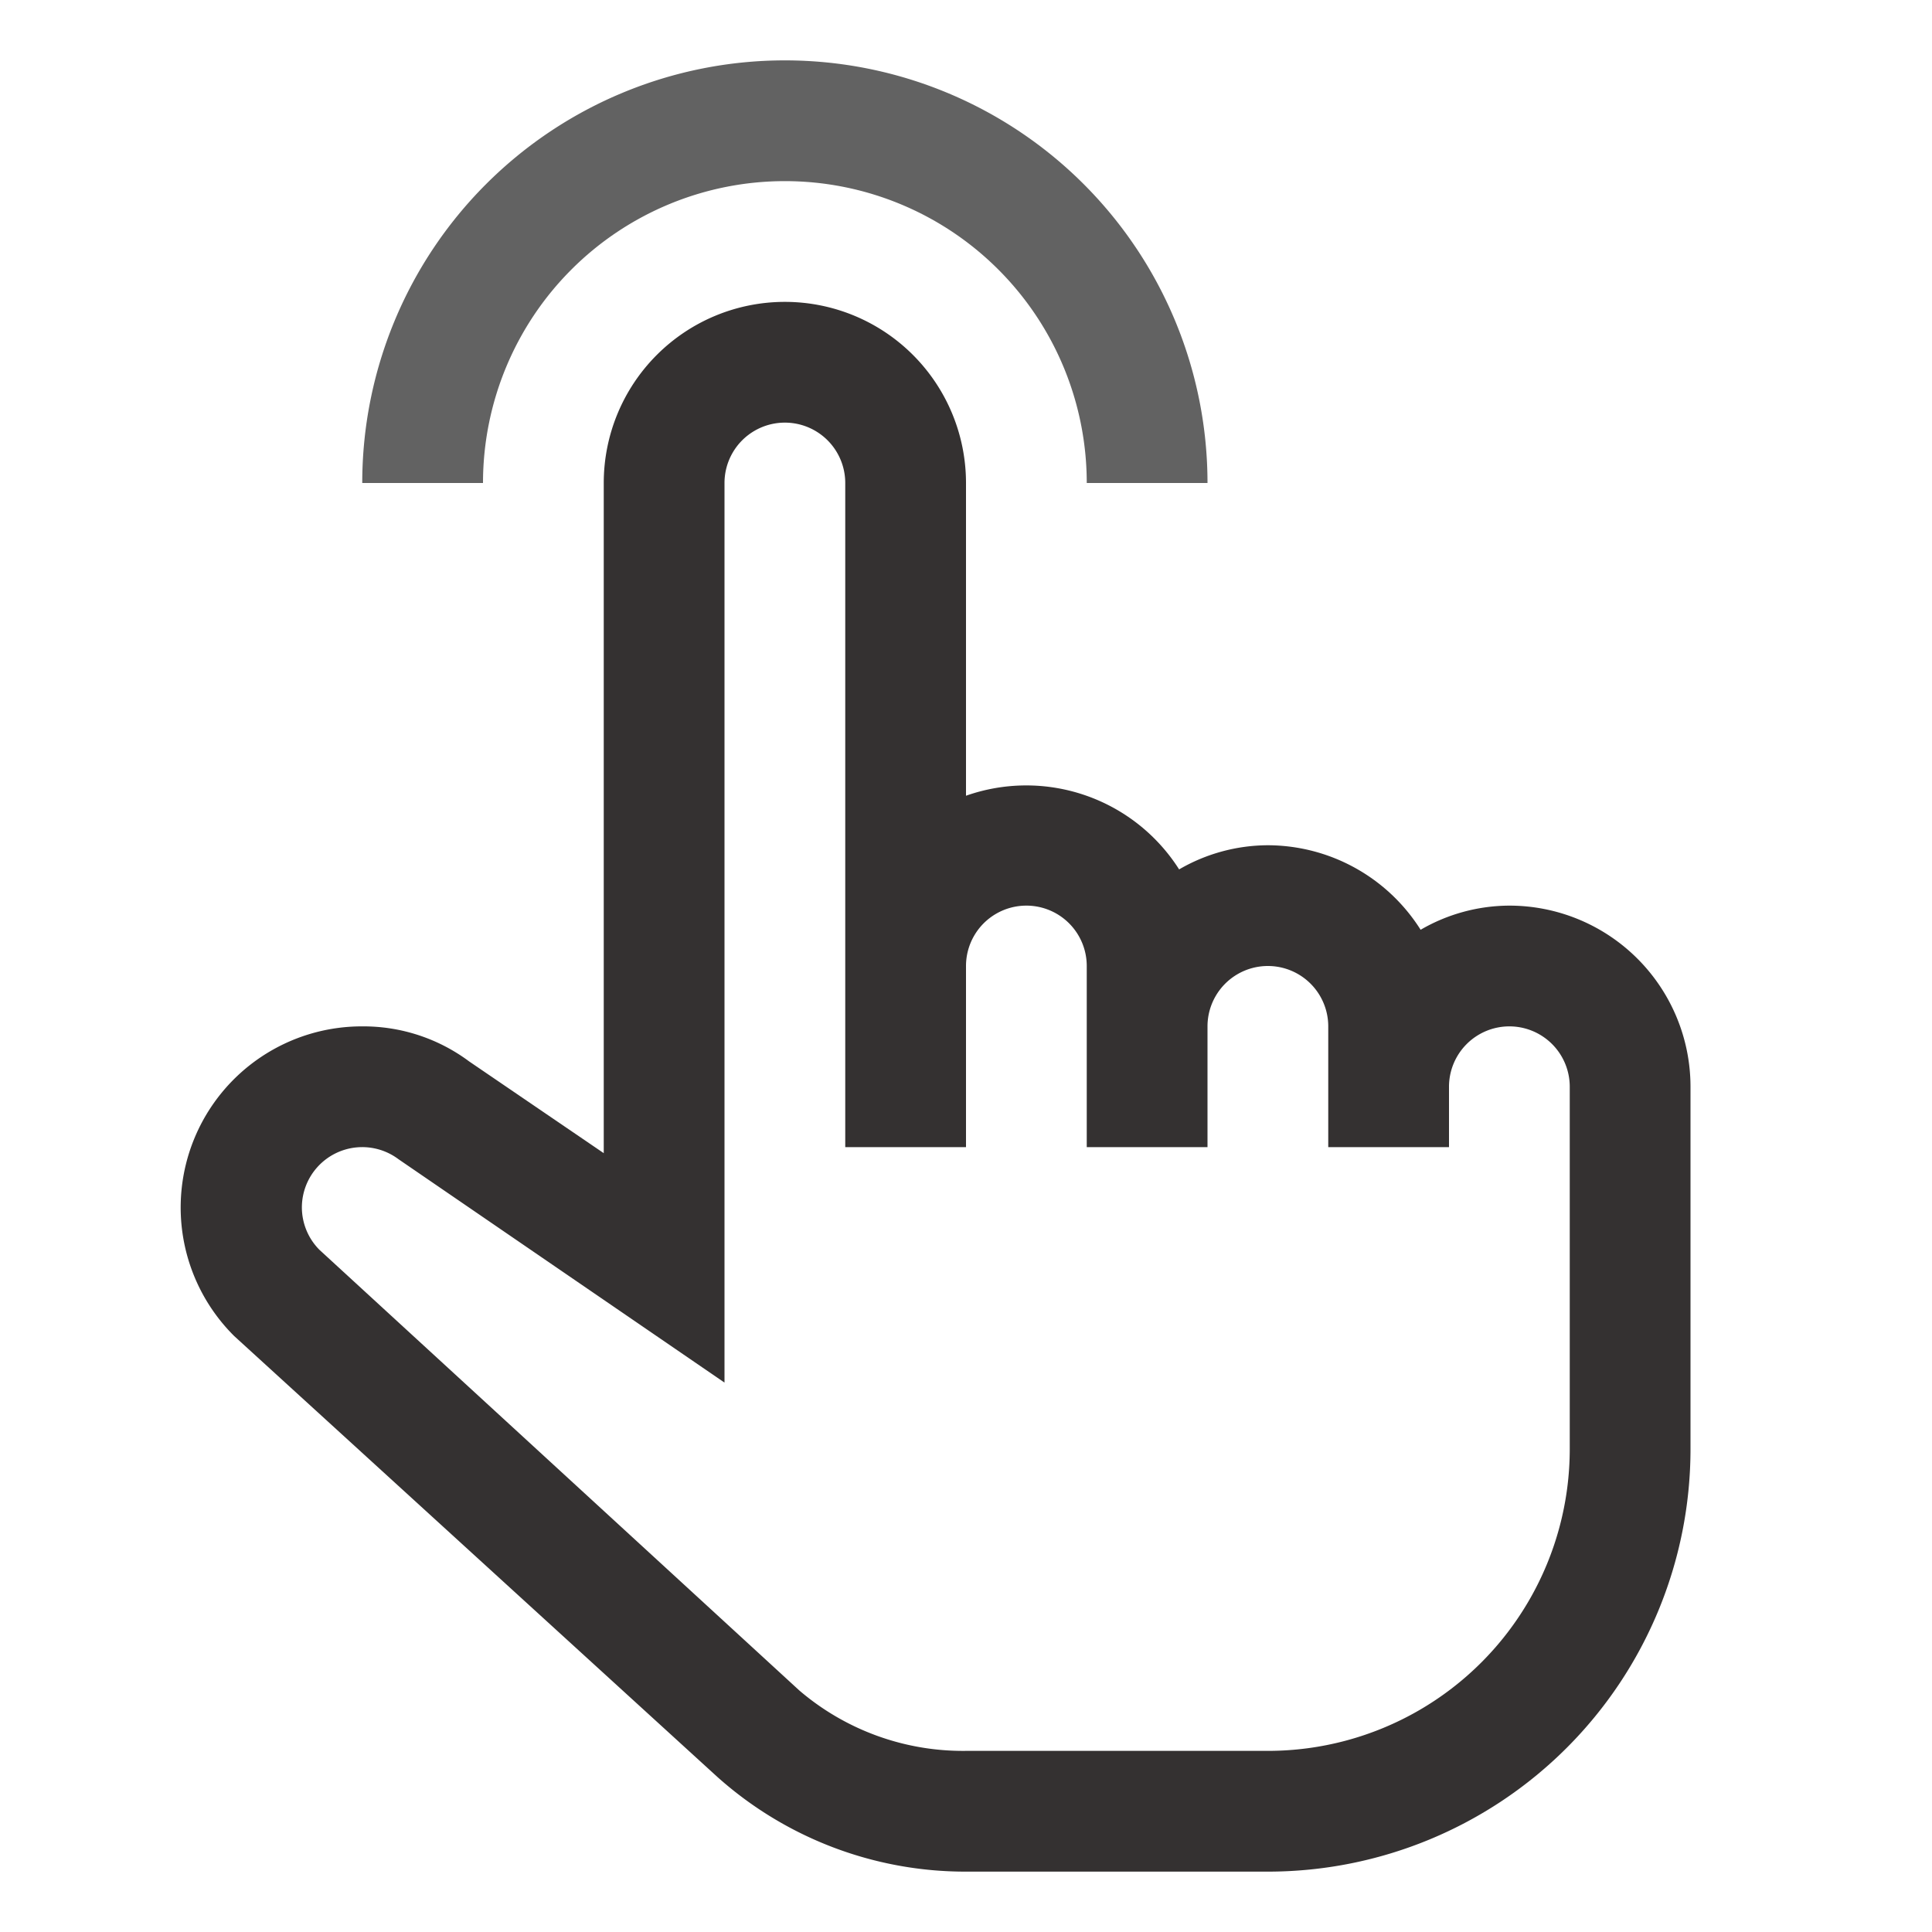 <svg xmlns="http://www.w3.org/2000/svg" width="32" height="32" style="-ms-transform:rotate(360deg);-webkit-transform:rotate(360deg)" transform="rotate(360)"><path d="M20 8h-2A5 5 0 008 8H6a7 7 0 0114 0z" fill="#626262"/><path d="M25 15a2.94 2.94 0 00-1.47.4A3 3 0 0021 14a2.94 2.94 0 00-1.47.4A3 3 0 0016 13.18V8a3 3 0 00-6 0v11.1l-2.23-1.52A2.93 2.93 0 006 17a3 3 0 00-2.12 5.13l8 7.3A6.16 6.16 0 0016 31h5a7 7 0 007-7v-6a3 3 0 00-3-3zm1 9a5 5 0 01-5 5h-5a4.17 4.17 0 01-2.76-1l-7.95-7.3A1 1 0 015 20a1 1 0 011.6-.8l5.4 3.7V8a1 1 0 012 0v11h2v-3a1 1 0 012 0v3h2v-2a1 1 0 012 0v2h2v-1a1 1 0 012 0z" fill="#343131"/><path fill="rgba(0, 0, 0, 0)" d="M0 0h32v32H0z"/></svg>